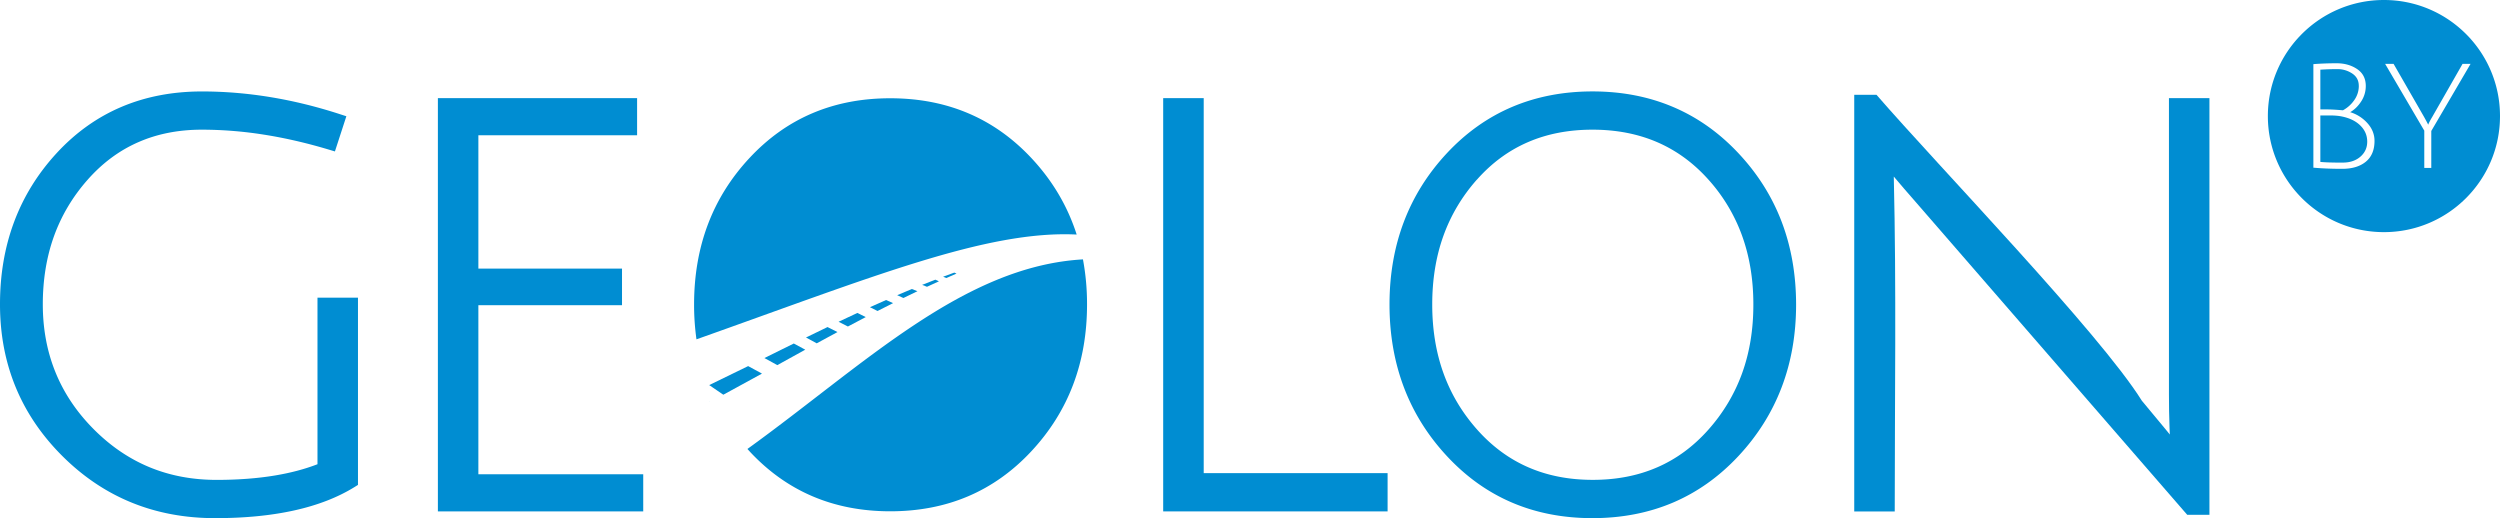 <svg xmlns="http://www.w3.org/2000/svg" width="6927.1" height="1435.7" viewBox="0 0 6927.1 1435.7">
  <g id="Layer_x0020_2" transform="translate(0.2)">
    <path id="Path_10" data-name="Path 10" d="M559.4,359.3q-97.65,0-176.7,34.8-79.05,34.65-140.5,104.4-61.8,70.05-92.8,155.9-30.9,85.95-31,188.6,0,102,35,188.2,34.95,86.25,105,157,70.05,70.8,155.3,106.2,85.05,35.25,185.9,35.3,88.5,0,161.5-12.1,65.25-10.8,118.4-31.3V824.8H991.7v518.8l-9,5.6q-70.05,43.5-167.6,65.1-96.6,21.45-219.5,21.4-124.8,0-230.7-43-105.9-43.05-192.2-129-86.25-85.95-129.6-191.3Q-.25,966.95-.2,843-.2,719.4,39,614.6q39.3-105,117.6-190.1,78.6-85.35,179.7-128.3,100.8-42.75,223-42.8,188.7,0,382.2,62.9l18,5.8-31.7,97.5-17.7-5.3Q818,386.7,730.6,373a1106.12,1106.12,0,0,0-171.3-13.7Z" fill="#008dd2"/>
    <path id="Path_11" data-name="Path 11" d="M1213.1,1398.1V271.9h552V374.8H1325.3V744.2h398V845.6h-398v468.5h456.8V1417h-569Z" fill="#008dd2"/>
    <path id="Path_12" data-name="Path 12" d="M1964.9,1067q53.55-25.65,107.9-52.6l38.3,20.8c-36,19.9-71.6,39.4-107.1,58.5l-39.1-26.7Zm152.9-74.9q40.5-20.1,81.5-40.3l31.7,17.1q-39,21.45-77.4,42.8l-35.7-19.6ZM2233,935.2q29.7-14.55,59.7-29l27.6,13.9q-28.8,15.6-57.5,31.2L2233,935.1Zm90.4-43.7c17.3-8.2,34.7-16.4,52.1-24.4l23.1,11.5q-24.75,12.9-49.4,26.1l-25.7-13.1Zm86.8-40.3c14.9-6.7,29.8-13.4,44.8-19.9l19.4,8.6q-21.6,10.8-43.1,21.8l-21-10.5Zm75.6-33.3c13.5-5.8,27-11.5,40.6-17.1l15.5,6.1c-13,6.2-26,12.4-38.9,18.8l-17.3-7.8Zm69.1-28.6q18.15-7.35,36.6-14.4l9.9,4.6c-11.1,5-22.1,10-33.1,15.1l-13.4-5.3Zm58.1-22.6c10.3-3.9,20.6-7.7,31-11.4l6.1,2.8c-9.5,4-18.9,8.1-28.3,12.3l-8.7-3.7Zm-646.4,347-.4.2-.6-.8,1,.5Z" fill="#008dd2" fill-rule="evenodd"/>
    <path id="Path_13" data-name="Path 13" d="M3222.8,1398.1V271.9h112.3V1311h509.5v106H3222.8Z" fill="#008dd2"/>
    <path id="Path_14" data-name="Path 14" d="M4009.1,1263.9q-79.5-85.5-119.4-190.9-39.75-105.15-39.8-229.3,0-124.05,39.8-229.1,39.9-105.15,119.4-190.3,79.8-85.35,180.9-128.2,101.1-42.75,222.4-42.8,121.35,0,222.6,42.8,101.25,42.75,181.4,128.1,80.1,85.2,120.1,190.3,39.9,105,40,229.2,0,124.2-40,229.3-40.05,105.3-120,190.9-80.25,85.8-181.4,128.8-101.25,42.9-222.7,43-243.6,0-403.3-171.8ZM4092,497.7q-61.8,69.75-92.8,155.9-30.9,86.25-30.9,190.1,0,103.8,31.1,190.3,31.05,86.25,93.4,156.4,61.95,69.75,141.7,104.4,79.8,34.8,178.7,34.8,98.85,0,178.7-34.8,79.8-34.65,141.7-104.4,62.25-70.2,93.4-156.4,31.2-86.55,31.1-190.3,0-103.8-31.1-190.1a472.248,472.248,0,0,0-93.3-155.8q-61.8-69.15-141.9-103.8-80.25-34.65-179.3-34.7-99.3,0-179.1,34.6-79.8,34.5-141.2,103.8Z" fill="#008dd2"/>
    <path id="Path_15" data-name="Path 15" d="M5247.2,489.3c7.3,308.8,2.6,618.8,2.6,927.8H5137.6V262.6h61.6c173,199.7,617.2,658.8,735.3,847.7q38.55,45.9,66,79.5L6012,1204l-.8-19.7q-1.65-44.7-1.6-91.3V271.9h112.2V1426.4h-61.6l-749.1-863q-37.8-43.05-63.6-73.8l-.2-.3Z" fill="#008dd2"/>
    <path id="Path_16" data-name="Path 16" d="M6605.3,0c177.6,0,321.6,144,321.6,321.6s-144,321.6-321.6,321.6-321.6-144-321.6-321.6S6427.7,0,6605.3,0ZM6491.6,450.5c19.6,0,35.8-5.4,48.4-16.3s19-24.8,19-41.7-6.1-31.6-18.4-44c-12.2-12.4-29-20.8-50.2-25.4-9.9-2.2-21.4-3.2-34.5-3.2h-26.8V448.6c11.8,1.3,32.7,2,62.5,2Zm44-212.8c0-14.7-6.1-26-18.3-34.1a72.934,72.934,0,0,0-41.2-12.1c-15.2,0-30.9.5-47,1.6V303.2h19.8c9.7,0,23.9.8,42.8,2.4a90.314,90.314,0,0,0,31.1-27.8,67.745,67.745,0,0,0,12.9-40.1Zm-125.8-59.9V464.6c25.3,2.2,51.8,3.2,79.7,3.2q41.7,0,65.7-19.8t24-57.7q0-27-19.4-48.8a105.012,105.012,0,0,0-48-30.7c11.8-6.7,22-16.7,30.5-29.8a77.359,77.359,0,0,0,12.7-42.8q0-30.6-24-46.8c-16-10.8-35-16.1-56.9-16.1s-43.4.8-64.3,2.4Zm326.7,287.6V362.9l108.9-186h-22.2l-83.9,146.8c-6.5,11-10.2,18.3-11.3,21.8-3.2-6.5-7.3-14-12.1-22.6l-83.9-146h-23.4L6717.1,362V465.3h19.4Z" fill="#008dd2"/>
    <path id="Path_17" data-name="Path 17" d="M1929.6,940.2a687.638,687.638,0,0,1-6.6-96.5q0-241.65,154.1-406.5,154.05-165,389.5-164.9,235.35,0,390.3,164.9,88.2,93.9,126.2,212.7C2732.9,637.6,2415.4,768,1929.7,940.2Z" fill="#008dd2" fill-rule="evenodd"/>
    <path id="Path_18" data-name="Path 18" d="M2077.2,1251c-2.2-2.3-4.3-4.6-6.4-7,323.5-233.5,597.4-506.2,929.7-525.3a673.42,673.42,0,0,1,11.3,125q0,241.65-154.9,407.3-154.8,165.75-390.3,165.7-235.35,0-389.5-165.7Z" fill="#008dd2" fill-rule="evenodd"/>
  </g>
</svg>
